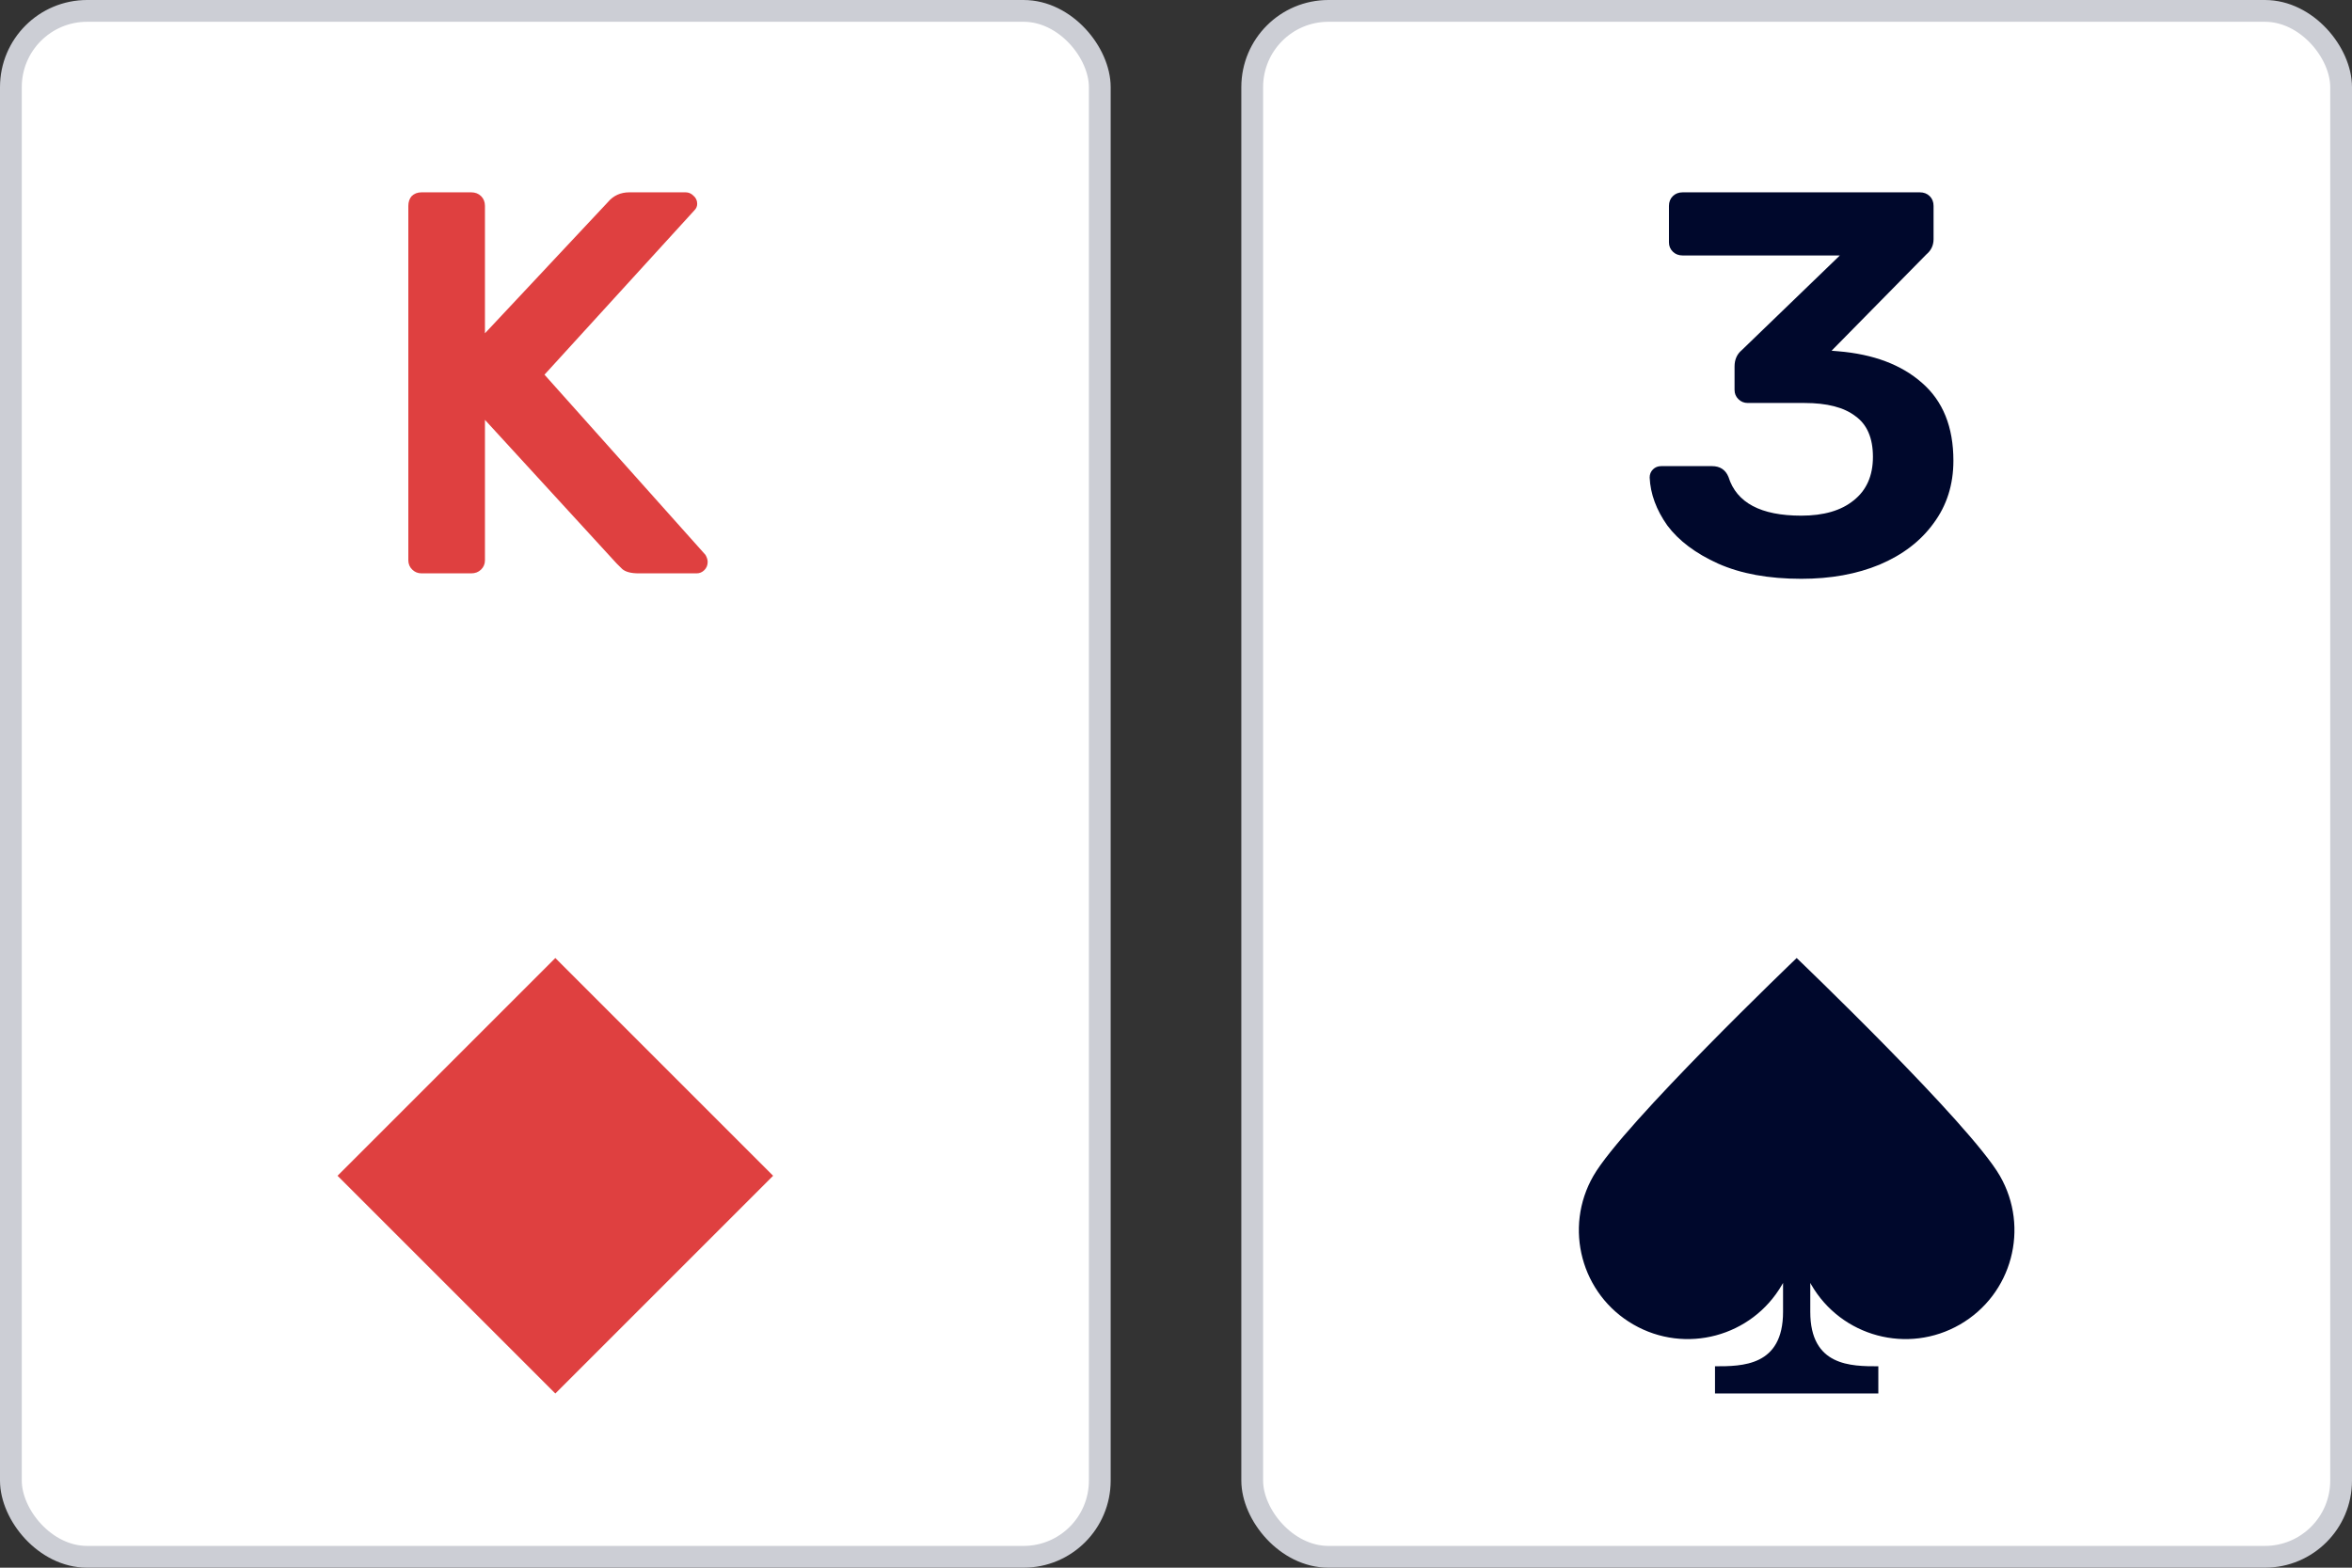 <svg width="108" height="72" viewBox="0 0 108 72" fill="none" xmlns="http://www.w3.org/2000/svg">
<rect x="0" y="0" width="108" height="72" fill="#333333" stroke="none"/>
<rect x="57.5" y="0.5" width="50" height="71" rx="3.5" fill="white"/>
<path d="M82.711 26.583C81.209 26.583 79.935 26.35 78.889 25.883C77.859 25.417 77.083 24.833 76.56 24.133C76.054 23.417 75.784 22.683 75.75 21.933C75.75 21.783 75.801 21.658 75.902 21.558C76.003 21.458 76.13 21.408 76.282 21.408H78.61C78.982 21.408 79.235 21.575 79.37 21.908C79.741 23.092 80.855 23.683 82.711 23.683C83.74 23.683 84.542 23.45 85.116 22.983C85.706 22.517 86.002 21.85 86.002 20.983C86.002 20.117 85.732 19.492 85.192 19.108C84.668 18.708 83.892 18.508 82.863 18.508H80.256C80.087 18.508 79.943 18.45 79.825 18.333C79.707 18.217 79.648 18.075 79.648 17.908V16.833C79.648 16.517 79.758 16.267 79.977 16.083L84.483 11.733H77.269C77.083 11.733 76.931 11.675 76.813 11.558C76.695 11.442 76.636 11.3 76.636 11.133V9.458C76.636 9.275 76.695 9.125 76.813 9.008C76.931 8.892 77.083 8.833 77.269 8.833H88.153C88.339 8.833 88.491 8.892 88.609 9.008C88.727 9.125 88.786 9.275 88.786 9.458V10.983C88.786 11.267 88.676 11.5 88.457 11.683L84.103 16.108L84.407 16.133C86.027 16.267 87.309 16.75 88.254 17.583C89.216 18.417 89.697 19.608 89.697 21.158C89.697 22.258 89.393 23.217 88.786 24.033C88.195 24.85 87.368 25.483 86.305 25.933C85.259 26.367 84.061 26.583 82.711 26.583Z" fill="#00082C"/>
<path d="M90 60.83C92.391 59.45 93.21 56.392 91.83 54C90.449 51.609 82.5 44 82.5 44C82.486 44.013 74.549 51.611 73.169 54C71.789 56.392 72.608 59.45 75 60.83C77.391 62.211 80.449 61.392 81.83 59C81.845 58.974 81.86 58.947 81.875 58.921V60.25C81.875 62.75 80 62.75 78.75 62.75V64H86.25V62.75C85 62.75 83.125 62.75 83.125 60.25V58.92C83.139 58.947 83.154 58.974 83.169 59C84.55 61.392 87.608 62.211 90 60.83Z" fill="#00082C"/>
<rect x="57.5" y="0.5" width="50" height="71" rx="3.5" stroke="#CCCED5"/>
<rect x="0.5" y="0.5" width="50" height="71" rx="3.5" fill="white"/>
<path d="M19.358 26.333C19.189 26.333 19.045 26.275 18.927 26.158C18.809 26.042 18.75 25.9 18.75 25.733V9.458C18.75 9.275 18.801 9.125 18.902 9.008C19.02 8.892 19.172 8.833 19.358 8.833H21.636C21.821 8.833 21.973 8.892 22.091 9.008C22.209 9.125 22.268 9.275 22.268 9.458V15.308L27.913 9.283C28.166 8.983 28.495 8.833 28.9 8.833H31.482C31.617 8.833 31.735 8.883 31.837 8.983C31.955 9.083 32.014 9.208 32.014 9.358C32.014 9.475 31.972 9.575 31.887 9.658L25.002 17.208L32.393 25.483C32.461 25.6 32.495 25.708 32.495 25.808C32.495 25.958 32.444 26.083 32.343 26.183C32.242 26.283 32.123 26.333 31.988 26.333H29.331C28.976 26.333 28.723 26.267 28.571 26.133C28.419 25.983 28.335 25.9 28.318 25.883L22.268 19.283V25.733C22.268 25.9 22.209 26.042 22.091 26.158C21.973 26.275 21.821 26.333 21.636 26.333H19.358Z" fill="#DF4040"/>
<path d="M15.5 54L25.5 44L35.5 54L25.5 64L15.5 54Z" fill="#DF4040"/>
<rect x="0.5" y="0.5" width="50" height="71" rx="3.5" stroke="#CCCED5"/>
</svg>
